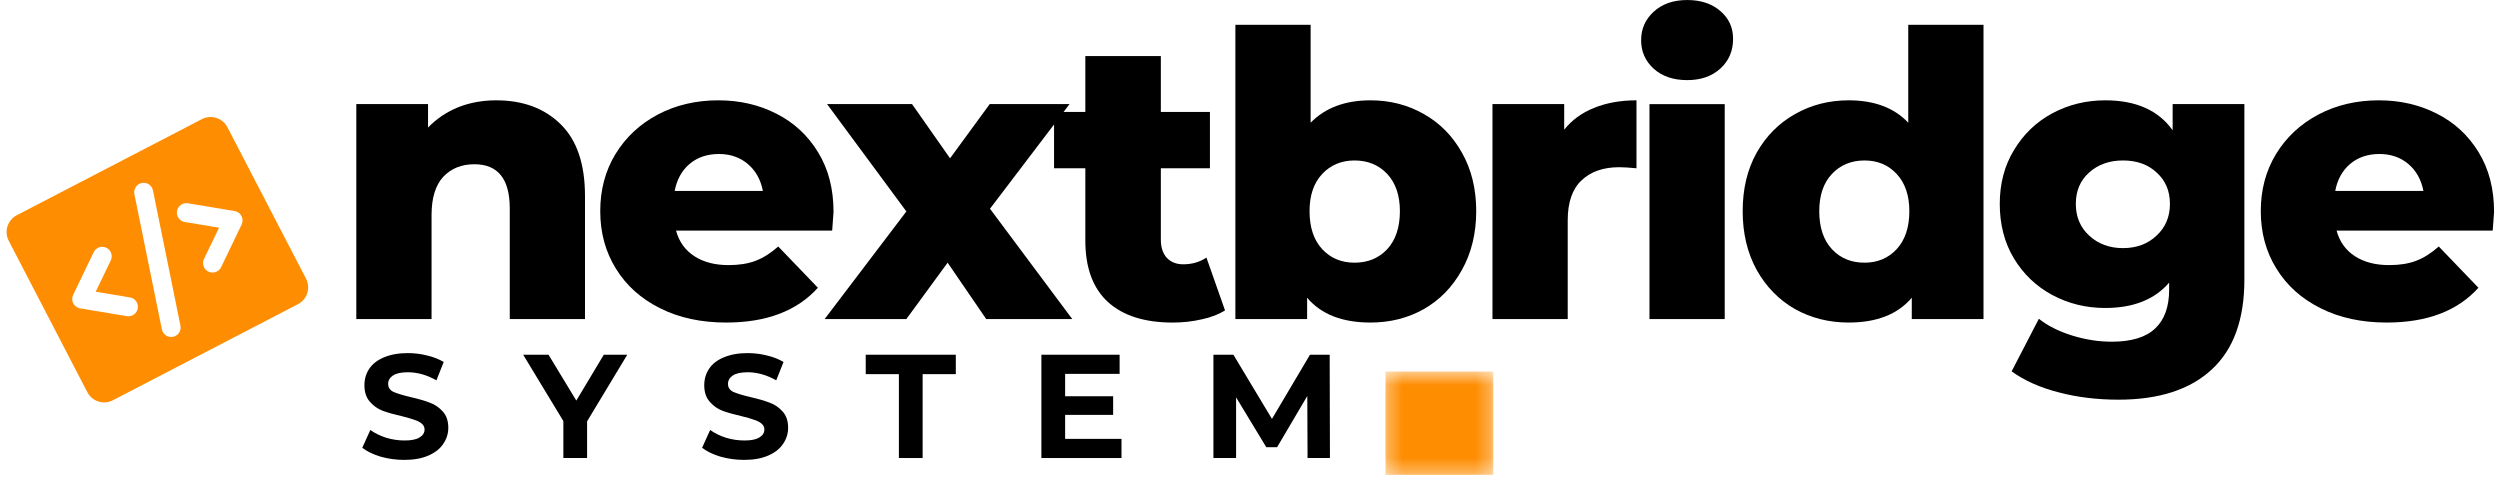 <svg xmlns="http://www.w3.org/2000/svg" width="172" height="33" viewBox="0 0 172 33" fill="none"><path d="M27.818 31.641C27.262 31.641 26.714 31.567 26.186 31.418C25.666 31.261 25.244 31.056 24.924 30.806L25.48 29.581C25.787 29.804 26.153 29.985 26.575 30.119C26.993 30.245 27.415 30.305 27.837 30.305C28.292 30.305 28.635 30.24 28.858 30.101C29.089 29.966 29.21 29.781 29.21 29.544C29.21 29.387 29.14 29.247 29.006 29.136C28.867 29.025 28.695 28.941 28.486 28.876C28.287 28.802 28.009 28.723 27.651 28.635C27.118 28.514 26.677 28.389 26.334 28.264C25.986 28.129 25.689 27.921 25.443 27.633C25.193 27.35 25.072 26.974 25.072 26.501C25.072 26.084 25.184 25.703 25.406 25.369C25.629 25.035 25.963 24.776 26.408 24.59C26.863 24.395 27.415 24.293 28.06 24.293C28.514 24.293 28.96 24.349 29.396 24.46C29.827 24.562 30.203 24.711 30.527 24.905L30.026 26.167C29.368 25.796 28.714 25.611 28.06 25.611C27.6 25.611 27.262 25.685 27.039 25.833C26.816 25.982 26.705 26.177 26.705 26.408C26.705 26.659 26.826 26.845 27.076 26.965C27.336 27.076 27.726 27.197 28.245 27.318C28.788 27.443 29.233 27.573 29.581 27.707C29.924 27.832 30.221 28.037 30.472 28.32C30.718 28.593 30.843 28.964 30.843 29.433C30.843 29.841 30.722 30.212 30.49 30.546C30.268 30.88 29.924 31.149 29.47 31.344C29.024 31.539 28.473 31.641 27.818 31.641Z" fill="black"></path><path d="M40.392 28.988V31.511H38.759V28.969L35.994 24.404H37.738L39.65 27.559L41.542 24.404H43.156L40.392 28.988Z" fill="black"></path><path d="M51.198 31.641C50.642 31.641 50.094 31.567 49.566 31.418C49.046 31.261 48.624 31.056 48.304 30.806L48.86 29.581C49.166 29.804 49.533 29.985 49.955 30.119C50.373 30.245 50.795 30.305 51.217 30.305C51.672 30.305 52.015 30.24 52.237 30.101C52.469 29.966 52.59 29.781 52.59 29.544C52.59 29.387 52.52 29.247 52.386 29.136C52.247 29.025 52.075 28.941 51.866 28.876C51.667 28.802 51.389 28.723 51.031 28.635C50.498 28.514 50.057 28.389 49.714 28.264C49.366 28.129 49.069 27.921 48.823 27.633C48.573 27.35 48.452 26.974 48.452 26.501C48.452 26.084 48.563 25.703 48.786 25.369C49.009 25.035 49.343 24.776 49.788 24.59C50.243 24.395 50.795 24.293 51.44 24.293C51.894 24.293 52.339 24.349 52.776 24.46C53.207 24.562 53.583 24.711 53.907 24.905L53.406 26.167C52.748 25.796 52.094 25.611 51.44 25.611C50.98 25.611 50.642 25.685 50.419 25.833C50.196 25.982 50.085 26.177 50.085 26.408C50.085 26.659 50.206 26.845 50.456 26.965C50.716 27.076 51.105 27.197 51.625 27.318C52.168 27.443 52.613 27.573 52.961 27.707C53.304 27.832 53.601 28.037 53.852 28.32C54.097 28.593 54.223 28.964 54.223 29.433C54.223 29.841 54.102 30.212 53.87 30.546C53.648 30.88 53.304 31.149 52.85 31.344C52.404 31.539 51.852 31.641 51.198 31.641Z" fill="black"></path><path d="M61.844 25.741H59.562V24.405H65.759V25.741H63.477V31.512H61.844V25.741Z" fill="black"></path><path d="M77.159 30.194V31.512H71.648V24.405H77.029V25.722H73.281V27.262H76.584V28.543H73.281V30.194H77.159Z" fill="black"></path><path d="M89.96 31.511L89.942 27.243L87.863 30.769H87.121L85.043 27.336V31.511H83.484V24.404H84.858L87.511 28.821L90.127 24.404H91.482L91.5 31.511H89.96Z" fill="black"></path><mask id="mask0_5325_4560" style="mask-type:luminance" maskUnits="userSpaceOnUse" x="95" y="25" width="8" height="8"><path d="M95.311 25.567H102.724V32.678H95.311V25.567Z" fill="white"></path></mask><g mask="url(#mask0_5325_4560)"><path d="M95.319 25.562H102.741V32.673H95.319V25.562Z" fill="#FE8D02"></path></g><path d="M34.144 6.902C35.985 6.902 37.465 7.454 38.578 8.553C39.692 9.644 40.248 11.29 40.248 13.489V21.95H35.072V14.343C35.072 12.316 34.26 11.3 32.641 11.3C31.75 11.3 31.031 11.592 30.488 12.172C29.955 12.756 29.691 13.633 29.691 14.806V21.95H24.514V7.162H29.449V8.776C30.029 8.173 30.716 7.709 31.509 7.384C32.311 7.064 33.188 6.902 34.144 6.902Z" fill="black"></path><path d="M57.347 14.584C57.347 14.621 57.315 15.048 57.254 15.864H46.511C46.72 16.634 47.142 17.219 47.773 17.627C48.404 18.035 49.187 18.239 50.129 18.239C50.843 18.239 51.465 18.142 51.985 17.942C52.504 17.747 53.024 17.418 53.543 16.959L56.271 19.798C54.833 21.394 52.731 22.191 49.962 22.191C48.241 22.191 46.724 21.867 45.416 21.208C44.103 20.554 43.087 19.645 42.373 18.48C41.654 17.321 41.297 16.003 41.297 14.528C41.297 13.072 41.64 11.764 42.336 10.613C43.041 9.453 44.011 8.544 45.249 7.885C46.483 7.231 47.875 6.902 49.424 6.902C50.895 6.902 52.23 7.213 53.432 7.83C54.629 8.437 55.584 9.323 56.289 10.483C56.995 11.634 57.347 13.002 57.347 14.584ZM49.461 10.595C48.654 10.595 47.981 10.826 47.439 11.281C46.905 11.74 46.566 12.357 46.418 13.136H52.486C52.337 12.357 51.989 11.74 51.447 11.281C50.913 10.826 50.25 10.595 49.461 10.595Z" fill="black"></path><path d="M67.851 21.95L65.197 18.072L62.358 21.95H56.736L62.358 14.547L56.903 7.162H62.748L65.364 10.891L68.092 7.162H73.584L68.111 14.361L73.77 21.95H67.851Z" fill="black"></path><path d="M84.282 21.357C83.846 21.63 83.318 21.834 82.687 21.969C82.056 22.117 81.388 22.192 80.683 22.192C78.753 22.192 77.269 21.723 76.23 20.782C75.191 19.831 74.671 18.42 74.671 16.551V11.578H72.519V7.7H74.671V3.859H79.866V7.7H83.243V11.578H79.866V16.495C79.866 17.015 80.001 17.432 80.275 17.738C80.558 18.035 80.933 18.184 81.406 18.184C82.01 18.184 82.543 18.031 83.002 17.72L84.282 21.357Z" fill="black"></path><path d="M94.29 6.902C95.635 6.902 96.86 7.217 97.964 7.848C99.064 8.47 99.936 9.351 100.58 10.502C101.234 11.652 101.564 12.997 101.564 14.528C101.564 16.05 101.234 17.399 100.58 18.573C99.936 19.737 99.064 20.633 97.964 21.264C96.86 21.885 95.635 22.191 94.29 22.191C92.347 22.191 90.895 21.625 89.93 20.484V21.95H84.994V1.707H90.171V8.442C91.173 7.417 92.546 6.902 94.29 6.902ZM93.195 18.072C94.109 18.072 94.856 17.766 95.441 17.144C96.02 16.514 96.313 15.641 96.313 14.528C96.313 13.443 96.02 12.589 95.441 11.967C94.856 11.351 94.109 11.04 93.195 11.04C92.291 11.04 91.549 11.351 90.969 11.967C90.384 12.589 90.097 13.443 90.097 14.528C90.097 15.641 90.384 16.514 90.969 17.144C91.549 17.766 92.291 18.072 93.195 18.072Z" fill="black"></path><path d="M107.617 8.925C108.146 8.257 108.833 7.756 109.677 7.422C110.517 7.078 111.486 6.902 112.59 6.902V11.578C112.108 11.531 111.709 11.504 111.403 11.504C110.299 11.504 109.436 11.81 108.805 12.413C108.174 13.007 107.859 13.925 107.859 15.159V21.95H102.682V7.162H107.617V8.925Z" fill="black"></path><path d="M113.484 7.164H118.661V21.952H113.484V7.164ZM116.082 5.512C115.127 5.512 114.361 5.252 113.781 4.733C113.197 4.204 112.909 3.545 112.909 2.766C112.909 1.987 113.197 1.333 113.781 0.799C114.361 0.27 115.127 0.001 116.082 0.001C117.019 0.001 117.78 0.256 118.364 0.762C118.944 1.258 119.236 1.894 119.236 2.673C119.236 3.504 118.944 4.185 118.364 4.714C117.78 5.248 117.019 5.512 116.082 5.512Z" fill="black"></path><path d="M136.465 1.707V21.95H131.53V20.484C130.565 21.625 129.117 22.191 127.188 22.191C125.838 22.191 124.609 21.885 123.495 21.264C122.391 20.633 121.514 19.737 120.86 18.573C120.216 17.399 119.896 16.05 119.896 14.528C119.896 12.997 120.216 11.652 120.86 10.502C121.514 9.351 122.391 8.47 123.495 7.848C124.609 7.217 125.838 6.902 127.188 6.902C128.955 6.902 130.323 7.417 131.288 8.442V1.707H136.465ZM128.282 18.072C129.173 18.072 129.906 17.766 130.49 17.144C131.07 16.514 131.363 15.641 131.363 14.528C131.363 13.443 131.07 12.589 130.49 11.967C129.92 11.351 129.182 11.04 128.282 11.04C127.364 11.04 126.617 11.351 126.037 11.967C125.453 12.589 125.165 13.443 125.165 14.528C125.165 15.641 125.453 16.514 126.037 17.144C126.617 17.766 127.364 18.072 128.282 18.072Z" fill="black"></path><path d="M154.413 7.162V19.241C154.413 21.987 153.662 24.047 152.168 25.42C150.684 26.802 148.541 27.498 145.748 27.498C144.287 27.498 142.919 27.331 141.648 26.997C140.372 26.672 139.291 26.19 138.4 25.55L140.274 21.932C140.878 22.414 141.638 22.794 142.557 23.082C143.471 23.365 144.38 23.509 145.284 23.509C146.644 23.509 147.641 23.203 148.272 22.6C148.912 22.006 149.237 21.115 149.237 19.928V19.445C148.235 20.61 146.769 21.189 144.839 21.189C143.526 21.189 142.316 20.893 141.202 20.299C140.098 19.705 139.221 18.87 138.567 17.794C137.909 16.708 137.584 15.451 137.584 14.027C137.584 12.631 137.909 11.392 138.567 10.316C139.221 9.231 140.098 8.386 141.202 7.793C142.316 7.199 143.526 6.902 144.839 6.902C146.954 6.902 148.499 7.589 149.478 8.962V7.162H154.413ZM146.064 17.07C146.991 17.07 147.757 16.787 148.364 16.217C148.981 15.651 149.292 14.918 149.292 14.027C149.292 13.136 148.986 12.422 148.383 11.875C147.789 11.318 147.015 11.04 146.064 11.04C145.122 11.04 144.343 11.318 143.726 11.875C143.118 12.422 142.817 13.136 142.817 14.027C142.817 14.918 143.123 15.651 143.744 16.217C144.361 16.787 145.136 17.07 146.064 17.07Z" fill="black"></path><path d="M171.592 14.584C171.592 14.621 171.56 15.048 171.499 15.864H160.756C160.965 16.634 161.387 17.219 162.018 17.627C162.649 18.035 163.433 18.239 164.374 18.239C165.089 18.239 165.71 18.142 166.23 17.942C166.749 17.747 167.269 17.418 167.788 16.959L170.516 19.798C169.078 21.394 166.977 22.191 164.207 22.191C162.486 22.191 160.969 21.867 159.661 21.208C158.348 20.554 157.333 19.645 156.618 18.48C155.899 17.321 155.542 16.003 155.542 14.528C155.542 13.072 155.885 11.764 156.581 10.613C157.286 9.453 158.256 8.544 159.494 7.885C160.728 7.231 162.12 6.902 163.669 6.902C165.14 6.902 166.476 7.213 167.677 7.83C168.874 8.437 169.829 9.323 170.535 10.483C171.24 11.634 171.592 13.002 171.592 14.584ZM163.706 10.595C162.899 10.595 162.226 10.826 161.684 11.281C161.15 11.74 160.812 12.357 160.663 13.136H166.731C166.582 12.357 166.234 11.74 165.692 11.281C165.158 10.826 164.495 10.595 163.706 10.595Z" fill="black"></path><path d="M13.889 8.197L1.157 14.807C0.85 14.966 0.619 15.241 0.515 15.571C0.411 15.901 0.442 16.259 0.601 16.565L6.009 26.982C6.168 27.289 6.443 27.52 6.773 27.624C7.102 27.729 7.46 27.698 7.767 27.538L20.498 20.929C20.805 20.77 21.037 20.495 21.141 20.165C21.245 19.835 21.214 19.477 21.055 19.171L15.647 8.754C15.488 8.447 15.213 8.216 14.883 8.112C14.553 8.007 14.196 8.038 13.889 8.197ZM8.943 20.463C9.113 20.491 9.266 20.586 9.366 20.727C9.467 20.868 9.507 21.043 9.479 21.213C9.451 21.384 9.356 21.536 9.215 21.637C9.074 21.737 8.899 21.778 8.729 21.75L5.513 21.215C5.413 21.199 5.318 21.159 5.236 21.099C5.155 21.04 5.088 20.962 5.041 20.872C4.994 20.783 4.969 20.683 4.968 20.582C4.966 20.481 4.988 20.381 5.032 20.289L6.446 17.351C6.521 17.196 6.654 17.076 6.818 17.019C6.981 16.962 7.16 16.971 7.316 17.047C7.472 17.122 7.591 17.255 7.649 17.419C7.706 17.582 7.696 17.761 7.621 17.917L6.584 20.071L8.943 20.463ZM10.521 13.087L12.412 22.39C12.431 22.475 12.433 22.562 12.418 22.648C12.402 22.733 12.37 22.814 12.323 22.887C12.276 22.96 12.215 23.022 12.143 23.071C12.071 23.12 11.991 23.154 11.906 23.171C11.821 23.188 11.733 23.189 11.648 23.172C11.563 23.154 11.482 23.121 11.411 23.072C11.339 23.024 11.278 22.961 11.23 22.889C11.183 22.816 11.15 22.735 11.135 22.649L9.243 13.346C9.213 13.178 9.249 13.005 9.345 12.863C9.44 12.722 9.588 12.623 9.755 12.589C9.922 12.556 10.096 12.589 10.24 12.682C10.383 12.774 10.484 12.92 10.521 13.087ZM16.624 15.447L15.21 18.385C15.135 18.54 15.002 18.66 14.838 18.717C14.675 18.774 14.496 18.764 14.34 18.689C14.184 18.614 14.065 18.481 14.007 18.317C13.95 18.154 13.96 17.975 14.035 17.819L15.072 15.665L12.713 15.273C12.629 15.259 12.548 15.228 12.475 15.183C12.403 15.138 12.339 15.079 12.29 15.009C12.24 14.939 12.204 14.861 12.185 14.777C12.166 14.694 12.163 14.607 12.177 14.523C12.191 14.438 12.222 14.357 12.267 14.285C12.312 14.212 12.371 14.149 12.441 14.099C12.511 14.05 12.589 14.014 12.673 13.995C12.756 13.975 12.842 13.972 12.927 13.986L16.143 14.521C16.243 14.537 16.338 14.577 16.419 14.636C16.501 14.696 16.568 14.774 16.615 14.864C16.662 14.953 16.687 15.053 16.688 15.154C16.69 15.255 16.668 15.355 16.624 15.447Z" fill="#FE8D02"></path></svg>